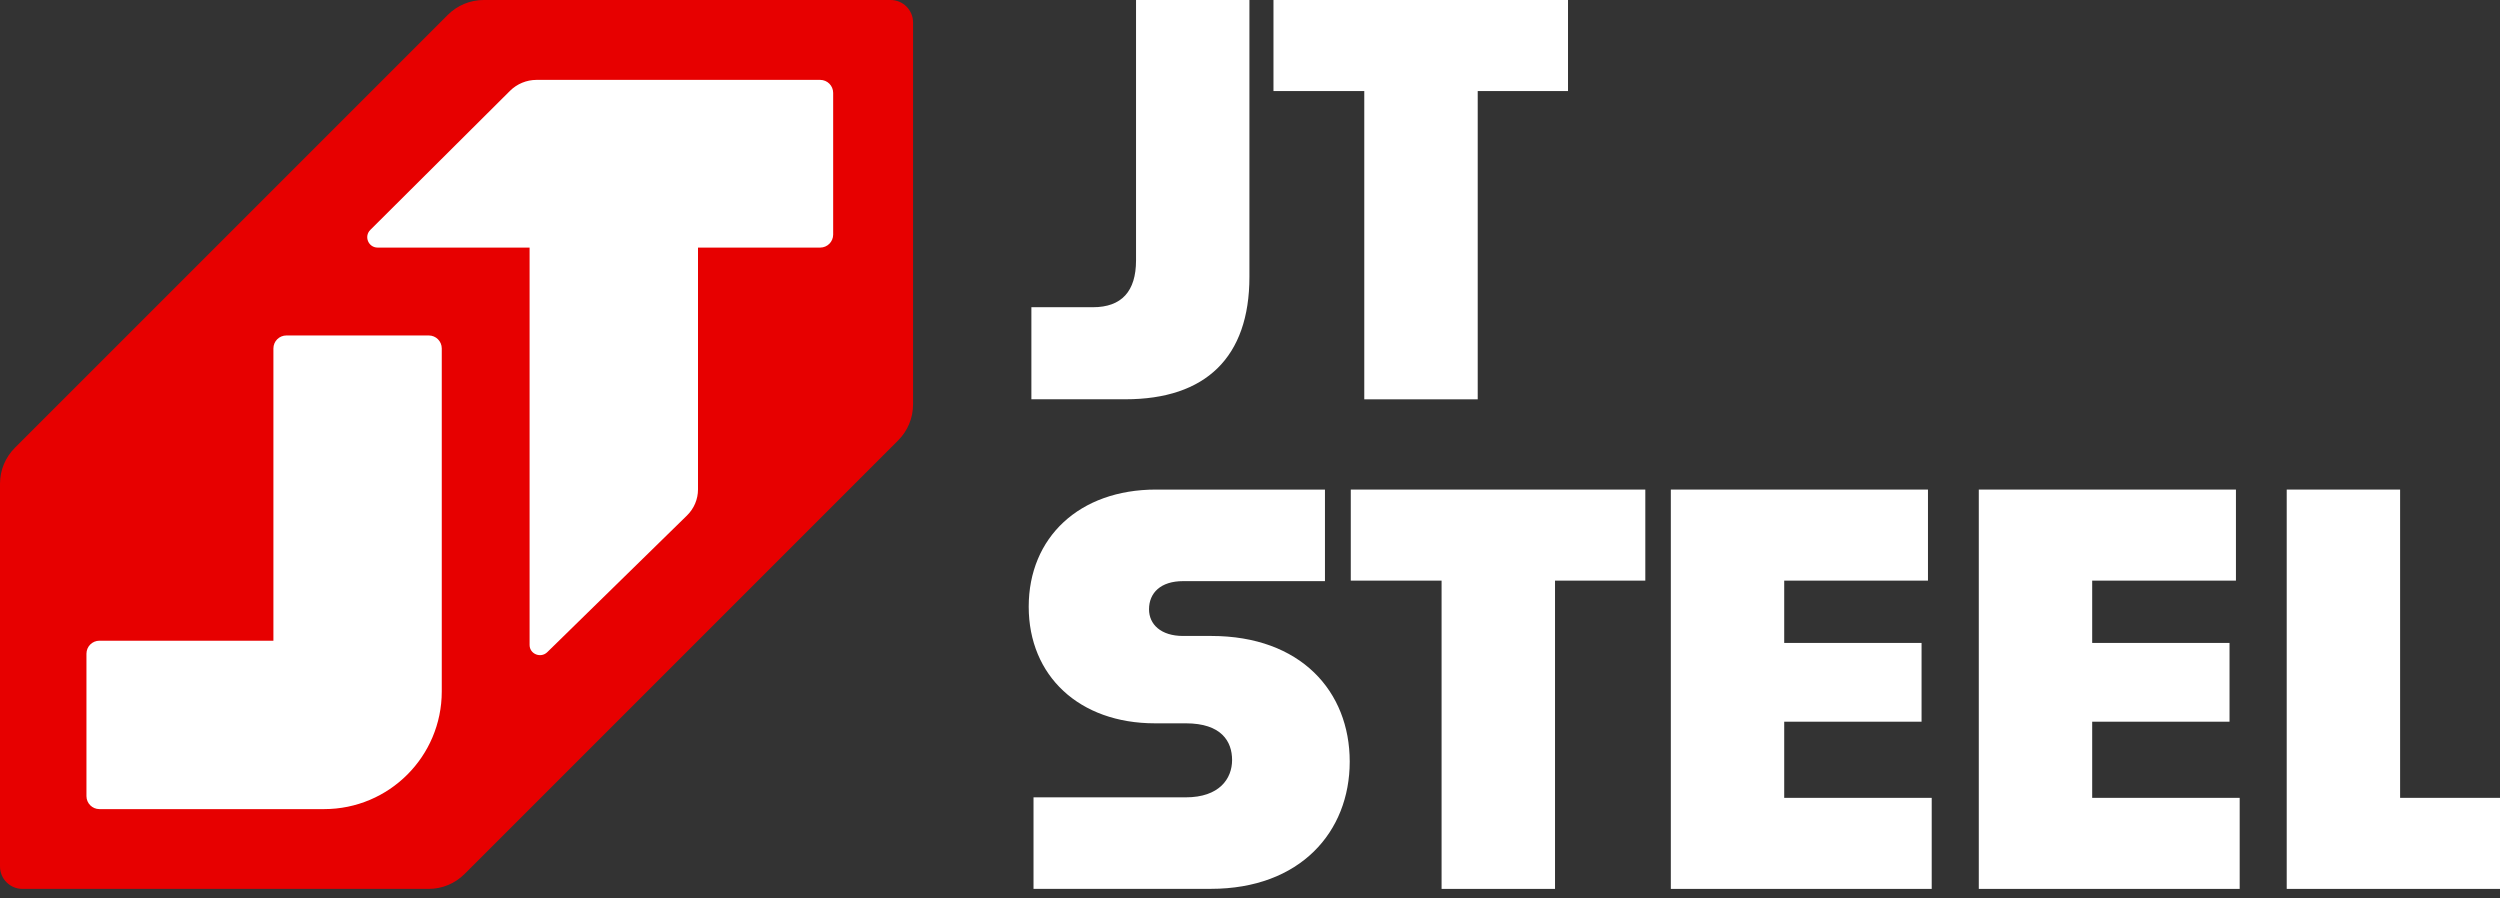 <svg xmlns="http://www.w3.org/2000/svg" width="256" height="92" viewBox="0 0 256 92" fill="none"><rect x="0" y="0" width="256" height="92" fill="#333333" stroke="none"/><path d="M105.614 40.891V31.459H111.916C114.86 31.459 116.33 29.824 116.33 26.662V0H127.941V28.349C127.941 36.581 123.47 40.886 115.238 40.886H105.609L105.614 40.891Z" fill="white"></path><path d="M139.702 40.891V9.324H130.404V0H160.564V9.324H151.318V40.891H139.707H139.702Z" fill="white"></path><path d="M105.832 91.023V81.648H121.421C124.857 81.648 126.166 79.739 126.166 77.829C126.166 75.92 125.074 74.068 121.421 74.068H118.26C110.519 74.068 105.34 69.215 105.34 62.126C105.34 55.037 110.519 50.132 118.369 50.132H135.676V59.508H121.147C118.855 59.508 117.66 60.708 117.66 62.395C117.66 63.921 118.86 65.122 121.147 65.122H124.034C133.192 65.122 138.211 70.793 138.211 77.99C138.211 85.187 133.141 91.018 123.982 91.018H105.826L105.832 91.023Z" fill="white"></path><path d="M147.618 91.023V59.456H138.32V50.132H168.48V59.456H159.234V91.023H147.623H147.618Z" fill="white"></path><path d="M197.807 91.023H171.093V50.132H197.424V59.456H182.703V65.836H196.767V73.902H182.703V81.7H197.807V91.023Z" fill="white"></path><path d="M229.343 91.023H202.629V50.132H228.96V59.456H214.24V65.836H228.303V73.902H214.24V81.7H229.343V91.023Z" fill="white"></path><path d="M256 91.023H234.16V50.132H245.771V81.7H256V91.023Z" fill="white"></path><path d="M49.532 0H91.199C92.467 0 93.496 1.03 93.496 2.297V41.419C93.496 42.8 92.948 44.12 91.97 45.098L47.571 89.497C46.593 90.475 45.274 91.023 43.892 91.023H2.297C1.03 91.023 0 89.993 0 88.726V49.532C0 48.15 0.548 46.831 1.526 45.853L45.853 1.526C46.831 0.548 48.15 0 49.532 0Z" fill="#E70000"></path><path d="M83.996 8.18H54.944C53.924 8.18 52.947 8.584 52.222 9.303L37.921 23.542C37.248 24.21 37.724 25.353 38.671 25.353H54.23V66.047C54.23 66.974 55.373 67.434 56.041 66.782L70.347 52.786C71.071 52.077 71.475 51.12 71.475 50.122V25.353H83.986C84.721 25.353 85.316 24.758 85.316 24.023V9.51C85.316 8.775 84.721 8.18 83.986 8.18H83.996Z" fill="white"></path><path d="M43.913 34.351H29.327C28.592 34.351 27.997 34.946 27.997 35.681V65.608H10.183C9.448 65.608 8.853 66.203 8.853 66.938V81.523C8.853 82.258 9.448 82.853 10.183 82.853H33.187C39.841 82.853 45.237 77.457 45.237 70.803V35.681C45.237 34.946 44.642 34.351 43.908 34.351H43.913Z" fill="white"></path></svg>